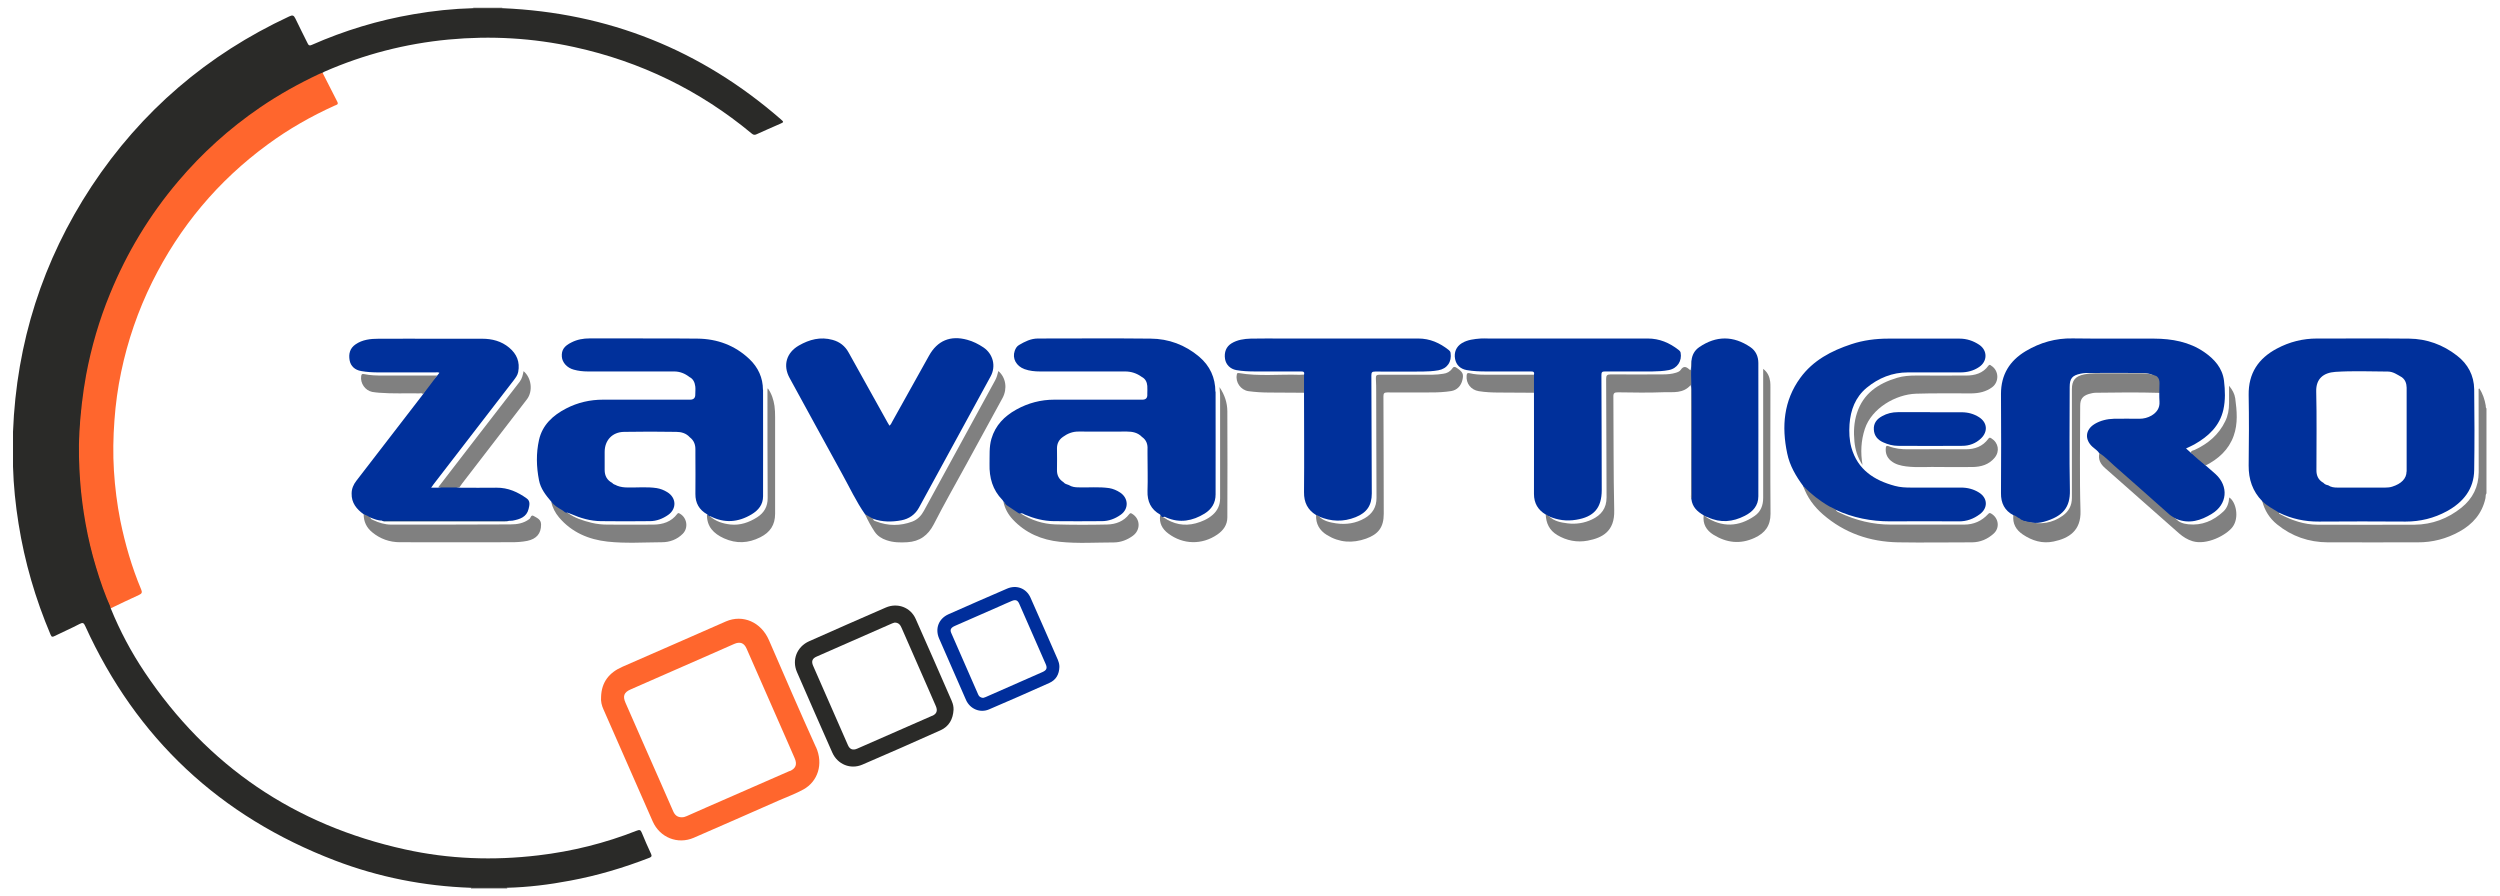 <?xml version="1.0" encoding="UTF-8"?>
<svg id="Calque_1" data-name="Calque 1" xmlns="http://www.w3.org/2000/svg" viewBox="0 0 238.32 85.41">
  <defs>
    <style>
      .cls-1 {
        fill: #ff662d;
      }

      .cls-1, .cls-2, .cls-3, .cls-4, .cls-5, .cls-6, .cls-7, .cls-8, .cls-9 {
        stroke-width: 0px;
      }

      .cls-2 {
        fill: #a8a8a5;
      }

      .cls-3 {
        fill: gray;
      }

      .cls-4 {
        fill: #002e9b;
      }

      .cls-5 {
        fill: #123759;
      }

      .cls-6 {
        fill: #80807f;
      }

      .cls-7 {
        fill: #777776;
      }

      .cls-8 {
        fill: #00309b;
      }

      .cls-9 {
        fill: #2a2a28;
      }
    </style>
  </defs>
  <path class="cls-3" d="M237.04,47.01c-.12.15-.07.33-.11.5-.32,1.45-1.21,2.46-2.47,3.16-1.24.69-2.58,1.04-4,1.03-2.85,0-5.71.01-8.56,0-1.8-.01-3.43-.57-4.83-1.71-.72-.58-1.19-1.33-1.42-2.23.08-.04.15,0,.2.05.39.33.82.6,1.26.85.08.04.2.07.16.21-.06.11.06.12.1.15,1.11.59,2.28.99,3.55,1,3.09,0,6.18.02,9.26,0,1.67-.02,3.17-.58,4.47-1.63,1.07-.86,1.63-1.99,1.64-3.37,0-2.6,0-5.2-.01-7.81,0-.06-.03-.12.06-.19.34.5.52,1.06.62,1.64.01.1-.01.2.07.28v8.08Z"/>
  <path class="cls-7" d="M44.9,84.7s0-.04-.01-.06c.12-.14.29-.13.45-.13.86,0,1.71,0,2.57,0,.16,0,.33-.01.45.13,0,.02,0,.04-.01.06h-3.44Z"/>
  <path class="cls-2" d="M45.11.78s0-.04,0-.06h2.77s0,.04,0,.06c-.1.12-.24.13-.37.13-.68,0-1.36,0-2.04,0-.13,0-.27,0-.37-.13Z"/>
  <path class="cls-9" d="M45.11.78c.93,0,1.85,0,2.78,0,10.08.43,18.92,3.96,26.53,10.58.32.28.32.28-.09.46-.74.33-1.48.64-2.21.98-.19.09-.3.06-.46-.07-4.96-4.12-10.6-6.86-16.9-8.24-3.96-.87-7.96-1.1-12-.72-4.11.39-8.05,1.41-11.83,3.06-.07.03-.13.07-.19.11-.25.26-.6.35-.91.5-3.54,1.71-6.74,3.9-9.62,6.58-2.28,2.12-4.25,4.48-5.97,7.06-1.48,2.21-2.71,4.56-3.71,7.03-.89,2.21-1.59,4.48-2.08,6.82-.33,1.56-.53,3.14-.71,4.72-.05.46-.05.92-.09,1.38-.1,1.53-.05,3.05.05,4.58.12,1.88.39,3.74.78,5.58.46,2.16,1.12,4.26,1.96,6.31.07.16.16.31.12.5.87,2.14,1.95,4.17,3.23,6.08,6,8.96,14.29,14.57,24.81,16.89,4.2.93,8.44,1.08,12.71.57,3.23-.38,6.36-1.16,9.38-2.35.26-.1.38-.1.49.19.27.68.58,1.35.88,2.01.09.2.07.29-.15.38-2.45.95-4.96,1.7-7.55,2.18-2,.38-4.01.63-6.04.68-1.16,0-2.31,0-3.47,0-4.44-.16-8.75-1.01-12.89-2.59-10.99-4.2-18.96-11.64-23.84-22.37-.13-.29-.23-.35-.53-.19-.78.41-1.59.76-2.38,1.15-.2.1-.29.12-.39-.13-1.44-3.4-2.47-6.92-3.05-10.57-.29-1.81-.48-3.63-.53-5.46,0-1.1,0-2.21,0-3.31.33-8.49,2.82-16.3,7.49-23.4C13.48,10.58,19.77,5.2,27.56,1.57c.32-.15.44-.13.6.2.37.8.79,1.58,1.17,2.37.1.21.18.23.39.14,3.11-1.37,6.34-2.35,9.68-2.92,1.89-.33,3.8-.53,5.72-.58Z"/>
  <path class="cls-8" d="M191.94,49.12c-.85-.45-1.2-1.16-1.19-2.11.02-3.15.02-6.3,0-9.46,0-1.83.82-3.16,2.36-4.08,1.38-.82,2.85-1.24,4.47-1.21,2.59.04,5.18,0,7.78.02,1.69.01,3.33.3,4.76,1.28.97.67,1.74,1.52,1.89,2.74.11.91.14,1.85-.06,2.75-.35,1.56-1.42,2.55-2.76,3.31-.25.14-.51.25-.8.39.17.15.32.28.46.41.55.32,1.02.72,1.42,1.22.31.27.62.53.93.81,1.28,1.17,1.13,2.89-.35,3.79-1.04.64-2.14.99-3.36.5-.03-.01-.06-.04-.1-.05-.24.05-.4-.11-.56-.24-.9-.78-1.8-1.57-2.69-2.36-.95-.84-1.89-1.69-2.85-2.52-.4-.35-.82-.68-1.16-1.09-.16-.26-.42-.42-.64-.61-.79-.71-.71-1.65.2-2.2.56-.33,1.18-.47,1.82-.49.81-.02,1.62,0,2.43,0,.42,0,.81-.1,1.17-.31.49-.3.79-.71.75-1.32-.02-.27-.02-.55-.02-.82-.16-.27-.09-.56-.09-.84,0-.28-.06-.52-.28-.7-.37-.31-.82-.37-1.26-.37-1.79-.02-3.59-.01-5.38,0-.16,0-.32.03-.48.06-.81.17-1.05.45-1.05,1.27,0,3.29-.05,6.58.02,9.86.03,1.6-.64,2.47-2.48,2.99-.74.21-1.48.1-2.2-.14-.27-.09-.5-.24-.69-.45Z"/>
  <path class="cls-1" d="M10.59,58c-.58-1.28-1.04-2.61-1.44-3.95-.41-1.36-.74-2.73-.99-4.13-.24-1.35-.42-2.7-.52-4.07-.11-1.55-.16-3.11-.07-4.67.11-1.83.31-3.64.64-5.44.5-2.66,1.25-5.24,2.28-7.74,1.6-3.91,3.76-7.49,6.5-10.72,2.28-2.69,4.87-5.03,7.78-7.02,1.81-1.24,3.72-2.3,5.7-3.23.09-.04.19-.06.28-.09.47.92.93,1.84,1.4,2.75.15.28-.07.3-.23.37-2.26,1.02-4.4,2.24-6.4,3.71-4.74,3.47-8.4,7.85-11.01,13.11-1.35,2.73-2.34,5.6-2.96,8.58-.32,1.52-.53,3.05-.64,4.6-.12,1.61-.15,3.21-.05,4.81.1,1.6.3,3.19.61,4.76.46,2.25,1.1,4.45,1.99,6.57.11.26.07.39-.2.51-.9.41-1.79.84-2.69,1.27Z"/>
  <path class="cls-8" d="M82.46,49.02c-.85-1.22-1.47-2.56-2.19-3.86-1.68-3.04-3.33-6.09-5-9.13-.66-1.2-.3-2.41.88-3.09,1.01-.58,2.06-.86,3.22-.54.69.19,1.19.59,1.53,1.21,1.23,2.22,2.47,4.44,3.7,6.65.06.11.12.21.19.32.15-.11.2-.27.28-.41,1.16-2.08,2.33-4.17,3.49-6.26.8-1.44,2.04-1.96,3.64-1.52.56.15,1.07.41,1.55.73.92.62,1.22,1.79.68,2.77-2.27,4.17-4.55,8.34-6.83,12.51-.37.67-.95,1.06-1.67,1.2-.9.17-1.81.17-2.69-.14-.33-.02-.58-.19-.78-.44Z"/>
  <path class="cls-8" d="M36.43,49.63c-.4,0-.75-.15-1.12-.29-.26-.02-.47-.14-.65-.32-.67-.49-1.16-1.08-1.14-1.97,0-.47.18-.87.46-1.23,2.12-2.75,4.23-5.49,6.35-8.24.33-.68.79-1.27,1.35-1.78.07-.08.14-.17.21-.26-.14-.08-.28-.04-.41-.04-1.79,0-3.59,0-5.38,0-.56,0-1.12-.03-1.67-.13-.6-.1-1-.47-1.1-1.02-.11-.61.02-1.15.56-1.52.66-.46,1.44-.54,2.21-.54,1.92-.01,3.84,0,5.76,0,1.37,0,2.74,0,4.11,0,.94,0,1.83.23,2.57.85.73.61,1.04,1.37.86,2.32-.06.31-.24.54-.42.78-2.56,3.31-5.11,6.63-7.66,9.94-.07.09-.13.18-.22.31h.67c.67-.18,1.35-.18,2.02,0,1.18,0,2.36.02,3.54,0,1.1-.01,2.03.41,2.89,1.03.36.26.25.66.17,1-.19.78-.84.98-1.52,1.11-.12.02-.25.01-.37.02-.09.05-.2.03-.29.03-3.83,0-7.65,0-11.48,0-.1,0-.2.02-.3-.03Z"/>
  <path class="cls-8" d="M171.9,46.34c-.7-.95-1.29-1.95-1.53-3.12-.54-2.56-.34-5.02,1.25-7.2,1.22-1.67,2.96-2.58,4.87-3.21,1.14-.38,2.33-.53,3.53-.53,2.26,0,4.51,0,6.77,0,.7,0,1.32.21,1.89.59.8.54.79,1.58-.02,2.12-.53.36-1.13.51-1.77.51-1.67,0-3.34,0-5.01,0-1.49,0-2.8.53-3.94,1.47-1.08.9-1.53,2.12-1.63,3.48-.05.75-.02,1.49.18,2.22.6,2.11,2.17,3.12,4.15,3.65.51.14,1.03.16,1.56.16,1.58,0,3.17,0,4.75,0,.61,0,1.19.15,1.7.47.84.52.88,1.48.08,2.07-.59.44-1.25.69-2.01.68-2.18-.02-4.36-.01-6.54,0-1.81,0-3.54-.34-5.18-1.1-.2.07-.38-.03-.52-.13-.74-.51-1.55-.94-2.18-1.61-.15-.16-.3-.33-.42-.52Z"/>
  <path class="cls-8" d="M124.31,35.71c.07-.27-.08-.3-.3-.3-1.45,0-2.89,0-4.34,0-.61,0-1.22-.02-1.82-.13-.58-.11-.98-.52-1.07-1.06-.1-.64.11-1.18.62-1.49.56-.34,1.19-.43,1.83-.45.97-.02,1.94-.01,2.92-.01,4.35,0,8.7,0,13.05,0,1.12,0,2.05.42,2.91,1.1.09.07.15.15.17.27.13.85-.32,1.51-1.17,1.66-.5.09-1.01.11-1.53.12-1.5,0-2.99.01-4.49,0-.3,0-.36.08-.36.37.02,3.75.03,7.5.04,11.25,0,1.14-.47,1.83-1.54,2.26-1.17.47-2.33.43-3.49-.06-.13.02-.21-.04-.28-.14-.81-.5-1.16-1.21-1.15-2.18.03-3.16,0-6.32,0-9.47-.17-.58-.16-1.15,0-1.73Z"/>
  <path class="cls-8" d="M147.35,49.05c-.74-.44-1.12-1.08-1.12-1.97.01-3.21,0-6.43,0-9.64-.18-.58-.18-1.15,0-1.73.06-.25-.06-.3-.29-.3-1.42,0-2.84,0-4.26,0-.62,0-1.25-.02-1.86-.13-.61-.11-1-.49-1.11-1.06-.12-.63.11-1.18.65-1.51.55-.33,1.17-.39,1.79-.44.24-.02.47,0,.71,0,5.07,0,10.14,0,15.21,0,1.13,0,2.08.41,2.95,1.09.09.07.16.14.19.26.15.79-.32,1.51-1.13,1.66-.51.1-1.04.12-1.56.13-1.51,0-3.02.01-4.52,0-.29,0-.34.08-.34.35.02,3.65.02,7.3.03,10.95,0,1.71-.74,2.57-2.45,2.84-.9.15-1.76.03-2.59-.33-.16.05-.21-.11-.31-.18Z"/>
  <path class="cls-8" d="M161.25,34.37c.05-.54.3-.98.74-1.28,1.61-1.1,3.25-1.1,4.87,0,.52.35.76.9.76,1.51,0,4.24.01,8.47,0,12.71,0,.89-.52,1.47-1.29,1.86-1.15.59-2.32.7-3.52.14-.09-.04-.19-.06-.28-.09-.07,0-.1-.07-.14-.11-.6-.34-1.06-.79-1.15-1.51-.04-.13-.02-.27-.02-.41,0-3.36,0-6.73,0-10.09,0-.49-.31-.98-.13-1.46.16-.43.1-.85.15-1.28Z"/>
  <path class="cls-3" d="M161.25,34.37c.04.47-.06.94-.04,1.41.12,3.88.01,7.76.06,11.64,0,.06,0,.12-.01.18-.1-.16-.06-.34-.06-.51,0-3.33,0-6.65,0-9.98v-.44c-.73.88-1.71.69-2.6.72-1.46.06-2.92.03-4.37.01-.33,0-.44.07-.43.42.03,3.61,0,7.23.08,10.84.05,1.98-1.11,2.61-2.53,2.88-1.02.19-2.01,0-2.91-.54-.74-.45-1.06-1.12-1.09-1.97.1.06.2.12.31.18.49.48,1.13.6,1.77.68.8.1,1.59-.02,2.33-.37.89-.42,1.39-1.07,1.39-2.1-.02-3.76-.02-7.53-.04-11.29,0-.33.07-.44.43-.44,1.66.02,3.31,0,4.97,0,.42,0,.85-.03,1.26-.16.16-.05.36-.13.44-.26.29-.44.56-.3.85-.03.02.02.06.03.12.06.09-.32-.05-.65.09-.94Z"/>
  <path class="cls-3" d="M125.46,49.09c.11.02.21.06.28.14.44.45,1.04.57,1.62.66.96.14,1.89,0,2.74-.49.74-.43,1.12-1.06,1.12-1.93-.02-3.34-.02-6.68-.03-10.02,0-.46,0-.92-.03-1.38-.02-.29.09-.35.37-.35,1.68,0,3.36,0,5.05,0,.33,0,.67-.04,1-.09.35-.04.65-.2.85-.49.15-.21.25-.2.44-.07.58.4.67.58.54,1.15-.13.57-.52.97-1.07,1.06-.63.1-1.26.13-1.9.13-1.4,0-2.79.01-4.19,0-.3,0-.37.09-.37.38.02,3.73.02,7.45.03,11.18,0,1.27-.49,1.95-1.69,2.38-1.3.46-2.55.38-3.73-.35-.7-.43-1.07-1.06-1.03-1.9Z"/>
  <path class="cls-3" d="M205.59,35.87c.24.19.28.45.27.73,0,.28-.01.57-.02.85-2.02-.06-4.04-.04-6.06-.01-.22,0-.44.06-.66.12-.6.19-.82.5-.82,1.13,0,3.34-.07,6.68.03,10.02.06,1.88-1.11,2.61-2.56,2.91-1.07.23-2.05-.07-2.94-.67-.65-.44-.99-1.03-.9-1.84.24.03.38.24.6.31.23.23.55.27.85.33,1.17.28,2.28.12,3.27-.6.57-.42.86-.97.86-1.69,0-1.76,0-3.51,0-5.27,0-1.69,0-3.39,0-5.08,0-.86.33-1.25,1.17-1.42.34-.07.69-.1,1.04-.1,1.48,0,2.97,0,4.45,0,.49,0,.97.07,1.42.27Z"/>
  <path class="cls-8" d="M183.98,39.3c1.01,0,2.02,0,3.02,0,.6,0,1.16.15,1.66.47.79.51.86,1.37.19,2.02-.5.48-1.12.71-1.79.71-2.04.02-4.08.01-6.12,0-.49,0-.97-.13-1.41-.33-.52-.23-.87-.61-.9-1.22-.04-.61.29-1.01.79-1.28.46-.26.97-.38,1.5-.38,1.02,0,2.04,0,3.06,0Z"/>
  <path class="cls-3" d="M82.46,49.02c.26.15.52.29.78.44,0,.18.16.2.27.24,1.15.45,2.31.45,3.46.02.5-.19.85-.56,1.1-1.02,2.27-4.15,4.53-8.3,6.8-12.45.15-.27.22-.57.3-.88.72.61.88,1.68.4,2.57-1.16,2.13-2.32,4.26-3.49,6.39-1.03,1.88-2.09,3.74-3.06,5.64-.55,1.07-1.35,1.65-2.54,1.72-.66.04-1.32.03-1.96-.19-.46-.15-.86-.4-1.14-.81-.35-.53-.65-1.08-.91-1.66Z"/>
  <path class="cls-3" d="M171.9,46.34c.74.75,1.56,1.4,2.48,1.93.21.12.44.19.64.33.04.18.21.21.33.27,1.55.74,3.18,1.14,4.9,1.14,2.33,0,4.66,0,6.99,0,.91,0,1.67-.34,2.28-1,.11-.12.17-.13.3-.05.71.42.84,1.35.24,1.9-.58.53-1.27.83-2.06.84-2.35,0-4.71.04-7.06,0-2.68-.05-5.11-.88-7.16-2.66-.85-.74-1.5-1.62-1.88-2.69Z"/>
  <path class="cls-3" d="M34.67,49.02c.23.08.45.19.65.32.01.16.15.19.26.24.55.26,1.11.43,1.72.43,3.79,0,7.58,0,11.36-.02.64,0,1.26-.1,1.8-.51.14-.1.15-.45.42-.29.31.19.7.31.7.82,0,.84-.42,1.36-1.31,1.55-.5.1-1.01.13-1.52.13-3.54,0-7.08.01-10.62,0-.99,0-1.89-.32-2.65-.95-.54-.44-.82-1.02-.81-1.73Z"/>
  <path class="cls-3" d="M177.57,44.36c-.51-.75-.71-1.49-.79-2.26-.09-.92-.05-1.84.24-2.73.61-1.87,2.03-2.81,3.81-3.35.59-.18,1.2-.22,1.81-.22,1.59,0,3.19.01,4.78,0,.83,0,1.61-.21,2.13-.94.11-.15.19-.06.27,0,.74.46.78,1.54.08,2.06-.57.42-1.24.57-1.93.58-1.77.01-3.54-.03-5.31.03-1.94.06-4.24,1.38-4.89,3.36-.36,1.11-.43,2.24-.21,3.49Z"/>
  <path class="cls-3" d="M95.67,47.85c.55.37,1.1.74,1.65,1.11,1,.63,2.1.99,3.26,1.03,1.66.05,3.32.05,4.97.01.82-.02,1.57-.3,2.09-.98.11-.15.19-.1.3-.03.77.48.81,1.52.06,2.08-.54.4-1.17.64-1.84.64-1.71,0-3.42.12-5.12-.06-1.73-.18-3.28-.83-4.49-2.13-.44-.47-.75-1.02-.89-1.66Z"/>
  <path class="cls-3" d="M52.55,47.83c.52.35,1.03.7,1.55,1.05.69.51,1.49.76,2.31.96.5.12,1,.17,1.52.17,1.46,0,2.91.02,4.37,0,.89-.01,1.7-.27,2.26-1.02.09-.12.15-.08.24-.03.69.38.85,1.35.29,1.92-.54.55-1.25.81-1.99.81-1.73.01-3.47.13-5.19-.06-1.8-.2-3.41-.88-4.62-2.31-.36-.43-.63-.93-.74-1.49Z"/>
  <path class="cls-3" d="M43.78,46.47c-.67,0-1.35,0-2.02,0,2.59-3.36,5.18-6.73,7.78-10.08.23-.3.3-.65.37-1.01.77.65.91,1.93.31,2.7-2.05,2.66-4.1,5.32-6.15,7.99-.1.13-.19.26-.28.39Z"/>
  <path class="cls-6" d="M162.4,49.12c.07,0,.11.05.14.11,1.62,1.09,3.22,1,4.73-.05.58-.4.81-1.01.81-1.72,0-3.94,0-7.87,0-11.81v-.49c.44.34.61.76.67,1.23.02.17.02.35.02.52,0,4.02-.02,8.05.01,12.07,0,1.14-.52,1.83-1.51,2.29-1.38.64-2.68.48-3.94-.3-.67-.42-1.03-1.03-.92-1.85Z"/>
  <path class="cls-3" d="M67.4,49.05c.1.06.2.12.3.18.55.49,1.23.69,1.93.77.93.1,1.78-.2,2.55-.69.66-.42,1.01-1.03,1-1.84-.02-3.44-.02-6.88-.02-10.32,0-.03.01-.06.03-.14.38.53.55,1.1.64,1.68.05.36.06.72.06,1.08,0,3.07,0,6.13,0,9.2,0,1.08-.48,1.78-1.42,2.25-1.14.57-2.27.63-3.45.1-.99-.45-1.64-1.11-1.63-2.26Z"/>
  <path class="cls-3" d="M110.58,49.11c.16,0,.2.21.36.22.93.64,1.94.85,3.04.56.59-.16,1.15-.4,1.62-.81.48-.42.71-.95.71-1.58,0-3.27,0-6.53,0-9.8,0-.23-.04-.46-.06-.8.51.76.74,1.5.75,2.29.02,3.38.01,6.75,0,10.13,0,.72-.39,1.25-.96,1.64-1.46,1-3.26.96-4.67-.1-.58-.43-.88-1-.78-1.74Z"/>
  <path class="cls-3" d="M184.88,44.52c-.92-.04-2.05.08-3.18-.06-.52-.07-1.03-.19-1.45-.54-.38-.32-.53-.74-.48-1.23.02-.15.06-.24.26-.16.61.24,1.24.31,1.9.3,1.82-.02,3.64,0,5.46,0,.86,0,1.62-.27,2.15-1,.1-.14.17-.13.3-.04.67.42.81,1.23.31,1.84-.55.67-1.31.88-2.13.89-.97.01-1.94,0-3.13,0Z"/>
  <path class="cls-3" d="M200.13,43.2c.53.31.93.77,1.39,1.17,1.77,1.55,3.52,3.11,5.28,4.67.18.16.39.26.59.38.31.39.77.51,1.22.56,1.3.14,2.39-.34,3.33-1.21.38-.35.53-.83.57-1.35.64.41.98,1.92.32,2.81-.58.78-2.46,1.77-3.82,1.36-.49-.15-.9-.41-1.28-.74-2.35-2.08-4.7-4.16-7.06-6.23-.43-.38-.68-.82-.54-1.42Z"/>
  <path class="cls-3" d="M41.68,35.8c-.45.59-.9,1.19-1.35,1.78-.1-.15-.25-.08-.37-.08-1.27-.02-2.54.04-3.81-.06-.22-.02-.45-.04-.67-.08-.68-.14-1.15-.83-1.05-1.51.03-.18.09-.23.27-.19.6.13,1.21.14,1.82.14,1.72,0,3.44,0,5.16,0Z"/>
  <path class="cls-3" d="M124.31,35.71c0,.58,0,1.15,0,1.73-1.1,0-2.19-.01-3.29-.02-.67,0-1.34-.04-2.01-.13-.73-.11-1.25-.84-1.11-1.56.02-.1.02-.19.18-.17,1.93.34,3.88.1,5.82.17.14,0,.27-.01.41-.02Z"/>
  <path class="cls-3" d="M146.23,35.71c0,.58,0,1.15,0,1.73-1.12,0-2.24-.01-3.36-.02-.63,0-1.27-.03-1.9-.13-.75-.12-1.23-.74-1.16-1.49.02-.2.07-.28.3-.22.45.11.91.14,1.37.14,1.58,0,3.16,0,4.74,0Z"/>
  <path class="cls-3" d="M210.27,44.37c-.5-.37-.97-.78-1.42-1.22.03-.21.23-.2.36-.26,1.27-.59,2.29-1.44,2.91-2.72.27-.54.37-1.13.37-1.73,0-.53,0-1.06,0-1.67.32.39.53.78.59,1.2.16,1.2.27,2.41-.15,3.58-.47,1.32-1.45,2.2-2.67,2.82Z"/>
  <path class="cls-5" d="M36.43,49.63c4.02,0,8.04,0,12.07,0-.28.09-.57.06-.85.06-3.56,0-7.11,0-10.67,0-.18,0-.37.03-.55-.06Z"/>
  <path class="cls-8" d="M235.86,37.11c-.02-1.32-.6-2.41-1.64-3.21-1.34-1.04-2.87-1.6-4.56-1.62-2.93-.03-5.86,0-8.78-.01-1.36,0-2.63.32-3.83.96-1.77.94-2.72,2.36-2.69,4.42.04,2.24.03,4.48,0,6.73-.01,1.31.37,2.45,1.29,3.39.47.47,1.07.76,1.62,1.11,1.2.58,2.45.85,3.79.84,2.75-.02,5.51-.02,8.26,0,1.4,0,2.71-.32,3.94-.99,1.55-.85,2.58-2.1,2.6-3.94.04-2.55.03-5.11,0-7.66ZM229.41,44.95c0,.67-.5,1.17-1.36,1.44-.21.07-.44.09-.66.09-1.52,0-3.04,0-4.56,0-.31,0-.62-.03-.89-.22,0,0,0,0,0,0h0c-.17-.03-.33-.09-.45-.23h0s0,0,0,0c-.49-.27-.68-.69-.67-1.23,0-2.49.04-4.99-.02-7.48-.03-1.22.69-1.79,1.82-1.87,1.66-.11,3.34-.04,5.01-.03.5,0,.91.3,1.33.54.34.25.45.6.46,1,0,.21,0,.42,0,.63,0,2.45,0,4.91,0,7.36Z"/>
  <path class="cls-8" d="M115.86,37.35c0-1.34-.52-2.48-1.55-3.35-1.33-1.12-2.9-1.71-4.63-1.72-3.58-.04-7.15-.01-10.73-.01-.68,0-1.25.29-1.81.62-.21.12-.33.33-.41.56-.25.72.14,1.45.94,1.74.47.17.97.22,1.47.22,2.7,0,5.41,0,8.11,0,.6,0,1.12.18,1.59.52.35.18.5.49.53.86.02.26,0,.52,0,.78h0q.04.53-.46.53c-2.8,0-5.61,0-8.41,0-1.28,0-2.49.32-3.61.94-1.14.63-2,1.5-2.38,2.79-.23.79-.16,1.6-.18,2.41-.03,1.3.29,2.46,1.22,3.41.05.05.08.12.12.18.11.09.17.24.29.33.36.25.73.47,1.08.72.08.06.17.1.28.06.15-.04.26.07.38.12.88.37,1.79.61,2.75.62,1.53.02,3.06.01,4.59,0,.66,0,1.27-.23,1.81-.62.77-.56.73-1.57-.06-2.1-.32-.21-.68-.37-1.06-.43-.97-.14-1.94-.04-2.91-.07-.33,0-.64-.04-.93-.22,0,0,0,0,0,0-.19-.06-.38-.11-.52-.28-.42-.27-.62-.65-.61-1.16.01-.68.01-1.37,0-2.06,0-.46.19-.82.55-1.08.45-.33.95-.53,1.52-.52,1.53.01,3.06,0,4.6,0,.52,0,1.04.1,1.43.51.42.29.56.7.53,1.18,0,.15,0,.3,0,.44h0c0,1.18.04,2.36,0,3.53-.03,1,.32,1.76,1.2,2.25.1.11.13.32.36.22.09-.03.17.03.25.07,1.28.55,2.49.32,3.63-.38.67-.41,1.05-1.02,1.05-1.82,0-3.28.01-6.55,0-9.83Z"/>
  <path class="cls-8" d="M72.73,37.16c0-1.15-.46-2.14-1.29-2.93-1.38-1.31-3.07-1.93-4.95-1.95-3.43-.04-6.85,0-10.28-.02-.61,0-1.18.1-1.73.38-.69.34-.97.72-.92,1.37.04.55.5,1.06,1.14,1.23.43.12.88.17,1.33.17,2.74,0,5.48,0,8.22,0,.56,0,1.04.19,1.47.53.37.18.51.52.56.9.03.24,0,.5,0,.74h0q.02.52-.49.52c-2.77,0-5.53,0-8.3,0-1.24,0-2.42.27-3.52.84-1.26.65-2.27,1.57-2.59,3.01-.28,1.26-.25,2.55,0,3.82.15.81.65,1.44,1.17,2.05.27.37.65.59,1.04.81.16.09.28.3.51.24.11.04.23.08.34.13.91.4,1.85.67,2.84.68,1.56.02,3.11.02,4.67,0,.64,0,1.22-.23,1.74-.59.84-.59.79-1.65-.09-2.18-.31-.19-.64-.32-1-.38-.92-.14-1.84-.04-2.76-.06-.35,0-.69-.04-1.02-.17-.14-.1-.34-.1-.45-.26,0,0,0,0,0,0-.5-.26-.73-.68-.73-1.24,0-.57,0-1.15,0-1.72,0-1.1.72-1.89,1.84-1.91,1.67-.03,3.34-.03,5,0,.46,0,.93.13,1.27.51.4.3.55.71.54,1.19,0,.15,0,.3,0,.45h0c0,1.25.02,2.51,0,3.76-.01.88.36,1.52,1.12,1.95.09.08.14.21.3.18,1.35.69,2.66.59,3.94-.18.65-.39,1.09-.93,1.09-1.72,0-3.39.01-6.78,0-10.16Z"/>
  <path class="cls-1" d="M77.78,71.22c-1.53-3.38-3-6.79-4.48-10.2-.74-1.71-2.48-2.48-4.1-1.78-3.29,1.44-6.57,2.89-9.86,4.32-1.27.55-2,1.47-2.04,2.87-.04.43.06.83.23,1.2,1.56,3.56,3.12,7.12,4.69,10.67.68,1.54,2.38,2.23,3.92,1.56,2.71-1.17,5.41-2.37,8.12-3.56.78-.34,1.6-.64,2.34-1.05,1.33-.74,1.93-2.38,1.18-4.05ZM75.29,73.49c-1.98.87-3.96,1.74-5.94,2.6-1.3.57-2.6,1.13-3.89,1.71-.15.07-.3.11-.47.11-.42,0-.66-.21-.82-.58-.88-2.03-1.78-4.05-2.67-6.07-.62-1.42-1.25-2.84-1.87-4.26-.28-.63-.16-1,.49-1.28,2.56-1.13,5.12-2.25,7.68-3.37.73-.32,1.46-.64,2.18-.96.56-.25.95-.11,1.19.44,1.32,2.99,2.62,5.98,3.94,8.97.21.49.43.98.64,1.47.26.59.12.98-.46,1.24Z"/>
  <path class="cls-9" d="M90.74,66.85c-1.15-2.62-2.28-5.24-3.45-7.85-.49-1.11-1.74-1.57-2.86-1.08-2.44,1.06-4.87,2.13-7.3,3.21-1.16.52-1.66,1.77-1.16,2.93,1.11,2.56,2.24,5.12,3.37,7.68.5,1.13,1.74,1.64,2.87,1.15,2.49-1.07,4.97-2.16,7.44-3.27.83-.37,1.2-1.08,1.25-1.96.01-.28-.05-.55-.16-.8ZM88.87,68.23c-2.39,1.05-4.77,2.1-7.16,3.14-.41.18-.71.06-.88-.34-1.11-2.52-2.22-5.04-3.32-7.57-.18-.42-.08-.69.34-.87,2.4-1.06,4.8-2.11,7.19-3.16.09-.04.19-.06.25-.08.38,0,.54.23.66.51.87,2,1.75,4,2.63,6,.21.49.43.98.64,1.47.18.43.07.72-.35.91Z"/>
  <path class="cls-4" d="M100.87,62.96c-.88-2-1.75-4.01-2.64-6-.4-.88-1.33-1.23-2.22-.85-1.87.81-3.74,1.62-5.6,2.45-.93.42-1.29,1.36-.89,2.3.85,1.96,1.71,3.92,2.57,5.87.38.85,1.33,1.26,2.18.9,1.93-.82,3.85-1.67,5.77-2.53.64-.29.93-.83.95-1.52,0-.22-.04-.42-.13-.62ZM99.39,64.06c-1.81.8-3.62,1.59-5.43,2.39-.09.04-.19.06-.25.08-.24-.03-.38-.13-.46-.32-.86-1.96-1.72-3.91-2.57-5.87-.14-.32-.03-.51.36-.68,1.38-.6,2.76-1.21,4.13-1.81.43-.19.86-.39,1.3-.57.34-.14.54-.07.69.27.85,1.92,1.69,3.84,2.53,5.77.16.37.08.57-.3.74Z"/>
</svg>